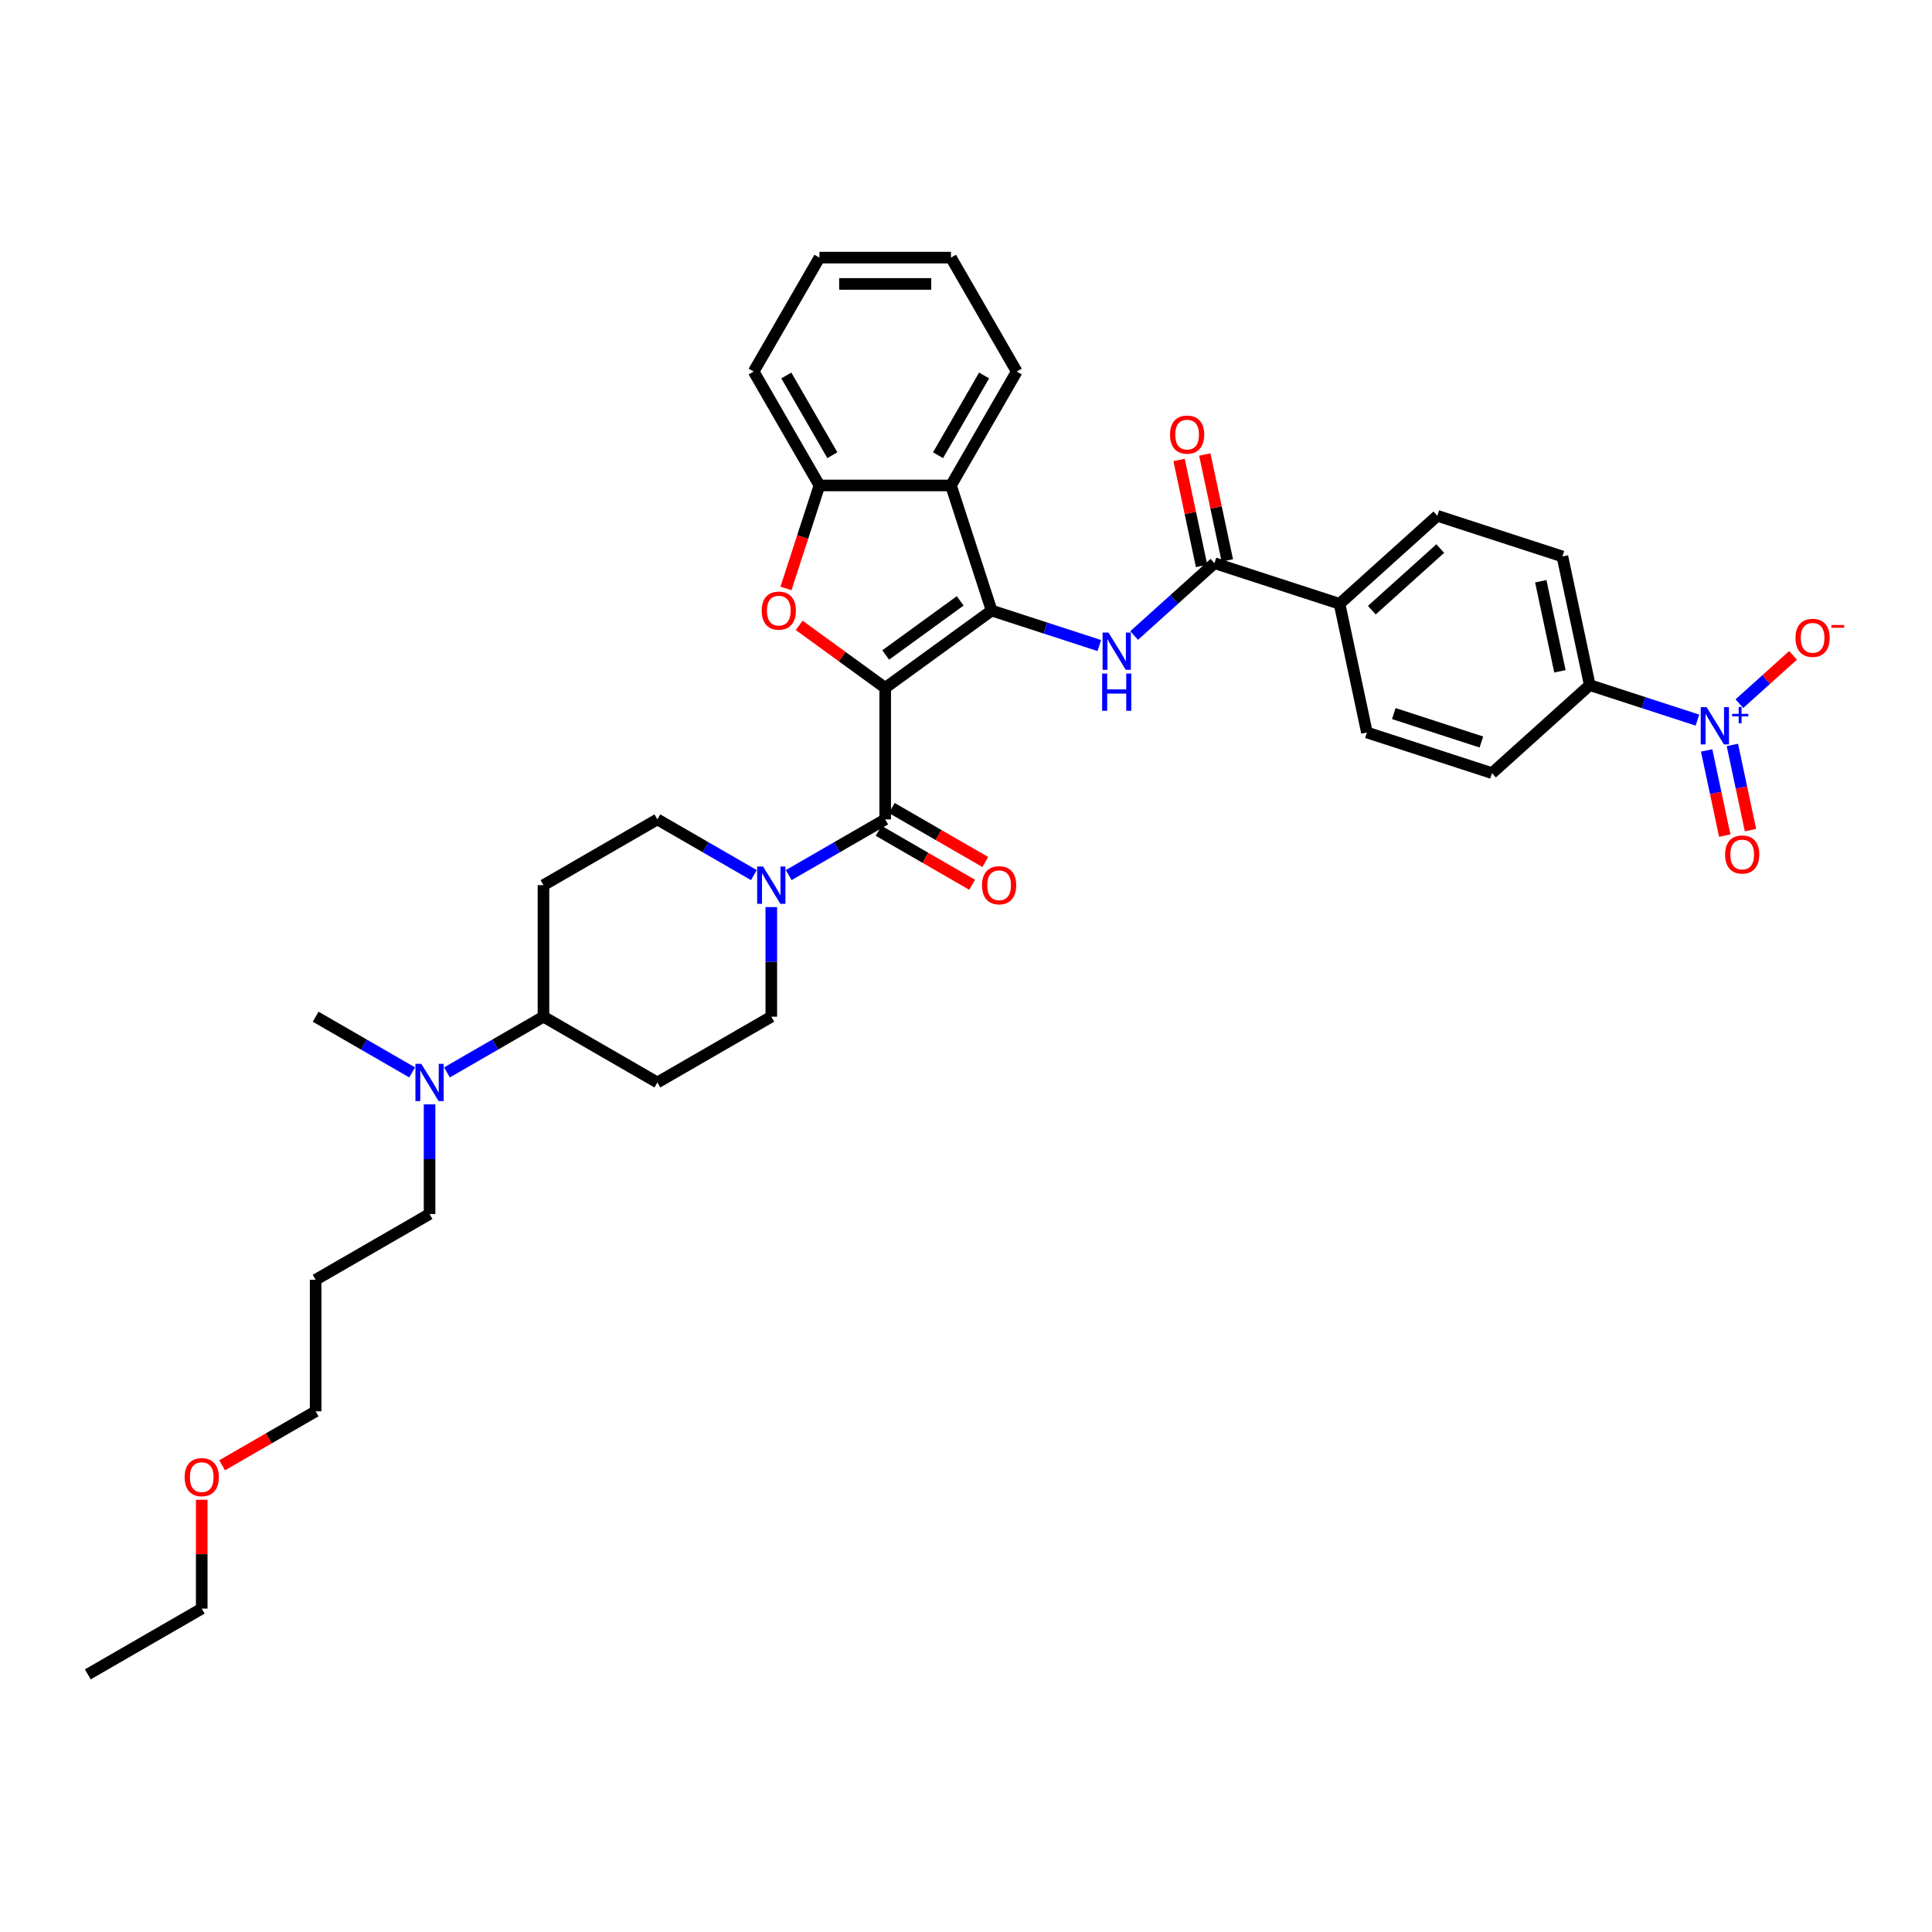 <?xml version='1.0' encoding='iso-8859-1'?>
<svg version='1.1' baseProfile='full'
              xmlns='http://www.w3.org/2000/svg'
                      xmlns:rdkit='http://www.rdkit.org/xml'
                      xmlns:xlink='http://www.w3.org/1999/xlink'
                  xml:space='preserve'
width='1000px' height='1000px' viewBox='0 0 1000 1000'>
<!-- END OF HEADER -->
<rect style='opacity:1.0;fill:#FFFFFF;stroke:none' width='1000' height='1000' x='0' y='0'> </rect>
<path class='bond-0' d='M 458.181,356.037 L 513.26,316.019' style='fill:none;fill-rule:evenodd;stroke:#000000;stroke-width:6px;stroke-linecap:butt;stroke-linejoin:miter;stroke-opacity:1' />
<path class='bond-0' d='M 458.439,339.018 L 496.995,311.006' style='fill:none;fill-rule:evenodd;stroke:#000000;stroke-width:6px;stroke-linecap:butt;stroke-linejoin:miter;stroke-opacity:1' />
<path class='bond-1' d='M 458.181,356.037 L 435.917,339.861' style='fill:none;fill-rule:evenodd;stroke:#000000;stroke-width:6px;stroke-linecap:butt;stroke-linejoin:miter;stroke-opacity:1' />
<path class='bond-1' d='M 435.917,339.861 L 413.654,323.686' style='fill:none;fill-rule:evenodd;stroke:#FF0000;stroke-width:6px;stroke-linecap:butt;stroke-linejoin:miter;stroke-opacity:1' />
<path class='bond-2' d='M 458.181,356.037 L 458.181,424.119' style='fill:none;fill-rule:evenodd;stroke:#000000;stroke-width:6px;stroke-linecap:butt;stroke-linejoin:miter;stroke-opacity:1' />
<path class='bond-3' d='M 513.26,316.019 L 541.128,325.074' style='fill:none;fill-rule:evenodd;stroke:#000000;stroke-width:6px;stroke-linecap:butt;stroke-linejoin:miter;stroke-opacity:1' />
<path class='bond-3' d='M 541.128,325.074 L 568.996,334.129' style='fill:none;fill-rule:evenodd;stroke:#0000FF;stroke-width:6px;stroke-linecap:butt;stroke-linejoin:miter;stroke-opacity:1' />
<path class='bond-5' d='M 513.26,316.019 L 492.222,251.269' style='fill:none;fill-rule:evenodd;stroke:#000000;stroke-width:6px;stroke-linecap:butt;stroke-linejoin:miter;stroke-opacity:1' />
<path class='bond-8' d='M 406.822,304.568 L 415.481,277.918' style='fill:none;fill-rule:evenodd;stroke:#FF0000;stroke-width:6px;stroke-linecap:butt;stroke-linejoin:miter;stroke-opacity:1' />
<path class='bond-8' d='M 415.481,277.918 L 424.139,251.269' style='fill:none;fill-rule:evenodd;stroke:#000000;stroke-width:6px;stroke-linecap:butt;stroke-linejoin:miter;stroke-opacity:1' />
<path class='bond-6' d='M 458.181,424.119 L 433.207,438.537' style='fill:none;fill-rule:evenodd;stroke:#000000;stroke-width:6px;stroke-linecap:butt;stroke-linejoin:miter;stroke-opacity:1' />
<path class='bond-6' d='M 433.207,438.537 L 408.234,452.956' style='fill:none;fill-rule:evenodd;stroke:#0000FF;stroke-width:6px;stroke-linecap:butt;stroke-linejoin:miter;stroke-opacity:1' />
<path class='bond-13' d='M 454.776,430.015 L 478.981,443.989' style='fill:none;fill-rule:evenodd;stroke:#000000;stroke-width:6px;stroke-linecap:butt;stroke-linejoin:miter;stroke-opacity:1' />
<path class='bond-13' d='M 478.981,443.989 L 503.185,457.963' style='fill:none;fill-rule:evenodd;stroke:#FF0000;stroke-width:6px;stroke-linecap:butt;stroke-linejoin:miter;stroke-opacity:1' />
<path class='bond-13' d='M 461.585,418.223 L 485.789,432.197' style='fill:none;fill-rule:evenodd;stroke:#000000;stroke-width:6px;stroke-linecap:butt;stroke-linejoin:miter;stroke-opacity:1' />
<path class='bond-13' d='M 485.789,432.197 L 509.993,446.171' style='fill:none;fill-rule:evenodd;stroke:#FF0000;stroke-width:6px;stroke-linecap:butt;stroke-linejoin:miter;stroke-opacity:1' />
<path class='bond-7' d='M 587.024,328.941 L 607.815,310.221' style='fill:none;fill-rule:evenodd;stroke:#0000FF;stroke-width:6px;stroke-linecap:butt;stroke-linejoin:miter;stroke-opacity:1' />
<path class='bond-7' d='M 607.815,310.221 L 628.605,291.502' style='fill:none;fill-rule:evenodd;stroke:#000000;stroke-width:6px;stroke-linecap:butt;stroke-linejoin:miter;stroke-opacity:1' />
<path class='bond-4' d='M 878.591,372.727 L 850.723,363.672' style='fill:none;fill-rule:evenodd;stroke:#0000FF;stroke-width:6px;stroke-linecap:butt;stroke-linejoin:miter;stroke-opacity:1' />
<path class='bond-4' d='M 850.723,363.672 L 822.855,354.617' style='fill:none;fill-rule:evenodd;stroke:#000000;stroke-width:6px;stroke-linecap:butt;stroke-linejoin:miter;stroke-opacity:1' />
<path class='bond-10' d='M 900.314,364.212 L 914.195,351.714' style='fill:none;fill-rule:evenodd;stroke:#0000FF;stroke-width:6px;stroke-linecap:butt;stroke-linejoin:miter;stroke-opacity:1' />
<path class='bond-10' d='M 914.195,351.714 L 928.075,339.217' style='fill:none;fill-rule:evenodd;stroke:#FF0000;stroke-width:6px;stroke-linecap:butt;stroke-linejoin:miter;stroke-opacity:1' />
<path class='bond-12' d='M 883.356,388.414 L 888.042,410.459' style='fill:none;fill-rule:evenodd;stroke:#0000FF;stroke-width:6px;stroke-linecap:butt;stroke-linejoin:miter;stroke-opacity:1' />
<path class='bond-12' d='M 888.042,410.459 L 892.728,432.504' style='fill:none;fill-rule:evenodd;stroke:#FF0000;stroke-width:6px;stroke-linecap:butt;stroke-linejoin:miter;stroke-opacity:1' />
<path class='bond-12' d='M 896.675,385.583 L 901.361,407.628' style='fill:none;fill-rule:evenodd;stroke:#0000FF;stroke-width:6px;stroke-linecap:butt;stroke-linejoin:miter;stroke-opacity:1' />
<path class='bond-12' d='M 901.361,407.628 L 906.047,429.673' style='fill:none;fill-rule:evenodd;stroke:#FF0000;stroke-width:6px;stroke-linecap:butt;stroke-linejoin:miter;stroke-opacity:1' />
<path class='bond-25' d='M 492.222,251.269 L 526.263,192.308' style='fill:none;fill-rule:evenodd;stroke:#000000;stroke-width:6px;stroke-linecap:butt;stroke-linejoin:miter;stroke-opacity:1' />
<path class='bond-25' d='M 485.536,235.617 L 509.364,194.344' style='fill:none;fill-rule:evenodd;stroke:#000000;stroke-width:6px;stroke-linecap:butt;stroke-linejoin:miter;stroke-opacity:1' />
<path class='bond-36' d='M 492.222,251.269 L 424.139,251.269' style='fill:none;fill-rule:evenodd;stroke:#000000;stroke-width:6px;stroke-linecap:butt;stroke-linejoin:miter;stroke-opacity:1' />
<path class='bond-14' d='M 390.206,452.956 L 365.232,438.537' style='fill:none;fill-rule:evenodd;stroke:#0000FF;stroke-width:6px;stroke-linecap:butt;stroke-linejoin:miter;stroke-opacity:1' />
<path class='bond-14' d='M 365.232,438.537 L 340.259,424.119' style='fill:none;fill-rule:evenodd;stroke:#000000;stroke-width:6px;stroke-linecap:butt;stroke-linejoin:miter;stroke-opacity:1' />
<path class='bond-15' d='M 399.22,469.502 L 399.22,497.872' style='fill:none;fill-rule:evenodd;stroke:#0000FF;stroke-width:6px;stroke-linecap:butt;stroke-linejoin:miter;stroke-opacity:1' />
<path class='bond-15' d='M 399.22,497.872 L 399.22,526.242' style='fill:none;fill-rule:evenodd;stroke:#000000;stroke-width:6px;stroke-linecap:butt;stroke-linejoin:miter;stroke-opacity:1' />
<path class='bond-11' d='M 628.605,291.502 L 693.355,312.54' style='fill:none;fill-rule:evenodd;stroke:#000000;stroke-width:6px;stroke-linecap:butt;stroke-linejoin:miter;stroke-opacity:1' />
<path class='bond-19' d='M 635.264,290.086 L 629.436,262.664' style='fill:none;fill-rule:evenodd;stroke:#000000;stroke-width:6px;stroke-linecap:butt;stroke-linejoin:miter;stroke-opacity:1' />
<path class='bond-19' d='M 629.436,262.664 L 623.607,235.243' style='fill:none;fill-rule:evenodd;stroke:#FF0000;stroke-width:6px;stroke-linecap:butt;stroke-linejoin:miter;stroke-opacity:1' />
<path class='bond-19' d='M 621.946,292.917 L 616.117,265.495' style='fill:none;fill-rule:evenodd;stroke:#000000;stroke-width:6px;stroke-linecap:butt;stroke-linejoin:miter;stroke-opacity:1' />
<path class='bond-19' d='M 616.117,265.495 L 610.288,238.074' style='fill:none;fill-rule:evenodd;stroke:#FF0000;stroke-width:6px;stroke-linecap:butt;stroke-linejoin:miter;stroke-opacity:1' />
<path class='bond-27' d='M 424.139,251.269 L 390.098,192.308' style='fill:none;fill-rule:evenodd;stroke:#000000;stroke-width:6px;stroke-linecap:butt;stroke-linejoin:miter;stroke-opacity:1' />
<path class='bond-27' d='M 430.826,235.617 L 406.997,194.344' style='fill:none;fill-rule:evenodd;stroke:#000000;stroke-width:6px;stroke-linecap:butt;stroke-linejoin:miter;stroke-opacity:1' />
<path class='bond-9' d='M 822.855,354.617 L 808.7,288.023' style='fill:none;fill-rule:evenodd;stroke:#000000;stroke-width:6px;stroke-linecap:butt;stroke-linejoin:miter;stroke-opacity:1' />
<path class='bond-9' d='M 807.413,347.459 L 797.504,300.843' style='fill:none;fill-rule:evenodd;stroke:#000000;stroke-width:6px;stroke-linecap:butt;stroke-linejoin:miter;stroke-opacity:1' />
<path class='bond-39' d='M 822.855,354.617 L 772.26,400.173' style='fill:none;fill-rule:evenodd;stroke:#000000;stroke-width:6px;stroke-linecap:butt;stroke-linejoin:miter;stroke-opacity:1' />
<path class='bond-23' d='M 693.355,312.54 L 707.51,379.135' style='fill:none;fill-rule:evenodd;stroke:#000000;stroke-width:6px;stroke-linecap:butt;stroke-linejoin:miter;stroke-opacity:1' />
<path class='bond-24' d='M 693.355,312.54 L 743.95,266.984' style='fill:none;fill-rule:evenodd;stroke:#000000;stroke-width:6px;stroke-linecap:butt;stroke-linejoin:miter;stroke-opacity:1' />
<path class='bond-24' d='M 710.055,315.826 L 745.472,283.937' style='fill:none;fill-rule:evenodd;stroke:#000000;stroke-width:6px;stroke-linecap:butt;stroke-linejoin:miter;stroke-opacity:1' />
<path class='bond-17' d='M 340.259,424.119 L 281.298,458.16' style='fill:none;fill-rule:evenodd;stroke:#000000;stroke-width:6px;stroke-linecap:butt;stroke-linejoin:miter;stroke-opacity:1' />
<path class='bond-16' d='M 399.22,526.242 L 340.259,560.283' style='fill:none;fill-rule:evenodd;stroke:#000000;stroke-width:6px;stroke-linecap:butt;stroke-linejoin:miter;stroke-opacity:1' />
<path class='bond-18' d='M 340.259,560.283 L 281.298,526.242' style='fill:none;fill-rule:evenodd;stroke:#000000;stroke-width:6px;stroke-linecap:butt;stroke-linejoin:miter;stroke-opacity:1' />
<path class='bond-38' d='M 281.298,458.16 L 281.298,526.242' style='fill:none;fill-rule:evenodd;stroke:#000000;stroke-width:6px;stroke-linecap:butt;stroke-linejoin:miter;stroke-opacity:1' />
<path class='bond-20' d='M 281.298,526.242 L 256.325,540.66' style='fill:none;fill-rule:evenodd;stroke:#000000;stroke-width:6px;stroke-linecap:butt;stroke-linejoin:miter;stroke-opacity:1' />
<path class='bond-20' d='M 256.325,540.66 L 231.351,555.079' style='fill:none;fill-rule:evenodd;stroke:#0000FF;stroke-width:6px;stroke-linecap:butt;stroke-linejoin:miter;stroke-opacity:1' />
<path class='bond-28' d='M 222.337,571.626 L 222.337,599.995' style='fill:none;fill-rule:evenodd;stroke:#0000FF;stroke-width:6px;stroke-linecap:butt;stroke-linejoin:miter;stroke-opacity:1' />
<path class='bond-28' d='M 222.337,599.995 L 222.337,628.365' style='fill:none;fill-rule:evenodd;stroke:#000000;stroke-width:6px;stroke-linecap:butt;stroke-linejoin:miter;stroke-opacity:1' />
<path class='bond-30' d='M 213.323,555.079 L 188.35,540.66' style='fill:none;fill-rule:evenodd;stroke:#0000FF;stroke-width:6px;stroke-linecap:butt;stroke-linejoin:miter;stroke-opacity:1' />
<path class='bond-30' d='M 188.35,540.66 L 163.376,526.242' style='fill:none;fill-rule:evenodd;stroke:#000000;stroke-width:6px;stroke-linecap:butt;stroke-linejoin:miter;stroke-opacity:1' />
<path class='bond-21' d='M 772.26,400.173 L 707.51,379.135' style='fill:none;fill-rule:evenodd;stroke:#000000;stroke-width:6px;stroke-linecap:butt;stroke-linejoin:miter;stroke-opacity:1' />
<path class='bond-21' d='M 766.755,384.067 L 721.43,369.34' style='fill:none;fill-rule:evenodd;stroke:#000000;stroke-width:6px;stroke-linecap:butt;stroke-linejoin:miter;stroke-opacity:1' />
<path class='bond-22' d='M 808.7,288.023 L 743.95,266.984' style='fill:none;fill-rule:evenodd;stroke:#000000;stroke-width:6px;stroke-linecap:butt;stroke-linejoin:miter;stroke-opacity:1' />
<path class='bond-33' d='M 526.263,192.308 L 492.222,133.347' style='fill:none;fill-rule:evenodd;stroke:#000000;stroke-width:6px;stroke-linecap:butt;stroke-linejoin:miter;stroke-opacity:1' />
<path class='bond-26' d='M 163.376,662.406 L 222.337,628.365' style='fill:none;fill-rule:evenodd;stroke:#000000;stroke-width:6px;stroke-linecap:butt;stroke-linejoin:miter;stroke-opacity:1' />
<path class='bond-31' d='M 163.376,662.406 L 163.376,730.488' style='fill:none;fill-rule:evenodd;stroke:#000000;stroke-width:6px;stroke-linecap:butt;stroke-linejoin:miter;stroke-opacity:1' />
<path class='bond-34' d='M 390.098,192.308 L 424.139,133.347' style='fill:none;fill-rule:evenodd;stroke:#000000;stroke-width:6px;stroke-linecap:butt;stroke-linejoin:miter;stroke-opacity:1' />
<path class='bond-29' d='M 114.968,758.437 L 139.172,744.463' style='fill:none;fill-rule:evenodd;stroke:#FF0000;stroke-width:6px;stroke-linecap:butt;stroke-linejoin:miter;stroke-opacity:1' />
<path class='bond-29' d='M 139.172,744.463 L 163.376,730.488' style='fill:none;fill-rule:evenodd;stroke:#000000;stroke-width:6px;stroke-linecap:butt;stroke-linejoin:miter;stroke-opacity:1' />
<path class='bond-32' d='M 104.415,776.28 L 104.415,804.446' style='fill:none;fill-rule:evenodd;stroke:#FF0000;stroke-width:6px;stroke-linecap:butt;stroke-linejoin:miter;stroke-opacity:1' />
<path class='bond-32' d='M 104.415,804.446 L 104.415,832.612' style='fill:none;fill-rule:evenodd;stroke:#000000;stroke-width:6px;stroke-linecap:butt;stroke-linejoin:miter;stroke-opacity:1' />
<path class='bond-35' d='M 104.415,832.612 L 45.455,866.653' style='fill:none;fill-rule:evenodd;stroke:#000000;stroke-width:6px;stroke-linecap:butt;stroke-linejoin:miter;stroke-opacity:1' />
<path class='bond-37' d='M 492.222,133.347 L 424.139,133.347' style='fill:none;fill-rule:evenodd;stroke:#000000;stroke-width:6px;stroke-linecap:butt;stroke-linejoin:miter;stroke-opacity:1' />
<path class='bond-37' d='M 482.009,146.964 L 434.352,146.964' style='fill:none;fill-rule:evenodd;stroke:#000000;stroke-width:6px;stroke-linecap:butt;stroke-linejoin:miter;stroke-opacity:1' />
<path  class='atom-2' d='M 394.25 316.073
Q 394.25 311.444, 396.538 308.857
Q 398.825 306.27, 403.101 306.27
Q 407.377 306.27, 409.664 308.857
Q 411.952 311.444, 411.952 316.073
Q 411.952 320.758, 409.637 323.426
Q 407.322 326.068, 403.101 326.068
Q 398.853 326.068, 396.538 323.426
Q 394.25 320.785, 394.25 316.073
M 403.101 323.889
Q 406.042 323.889, 407.622 321.929
Q 409.228 319.941, 409.228 316.073
Q 409.228 312.288, 407.622 310.382
Q 406.042 308.448, 403.101 308.448
Q 400.16 308.448, 398.553 310.355
Q 396.974 312.261, 396.974 316.073
Q 396.974 319.968, 398.553 321.929
Q 400.16 323.889, 403.101 323.889
' fill='#FF0000'/>
<path  class='atom-4' d='M 573.748 327.417
L 580.066 337.629
Q 580.693 338.637, 581.7 340.462
Q 582.708 342.286, 582.762 342.395
L 582.762 327.417
L 585.322 327.417
L 585.322 346.698
L 582.681 346.698
L 575.9 335.532
Q 575.11 334.225, 574.266 332.728
Q 573.449 331.23, 573.204 330.767
L 573.204 346.698
L 570.698 346.698
L 570.698 327.417
L 573.748 327.417
' fill='#0000FF'/>
<path  class='atom-4' d='M 570.467 348.626
L 573.081 348.626
L 573.081 356.823
L 582.939 356.823
L 582.939 348.626
L 585.554 348.626
L 585.554 367.907
L 582.939 367.907
L 582.939 359.002
L 573.081 359.002
L 573.081 367.907
L 570.467 367.907
L 570.467 348.626
' fill='#0000FF'/>
<path  class='atom-5' d='M 883.343 366.015
L 889.661 376.228
Q 890.287 377.235, 891.295 379.06
Q 892.303 380.885, 892.357 380.993
L 892.357 366.015
L 894.917 366.015
L 894.917 385.296
L 892.275 385.296
L 885.494 374.131
Q 884.705 372.824, 883.86 371.326
Q 883.043 369.828, 882.798 369.365
L 882.798 385.296
L 880.293 385.296
L 880.293 366.015
L 883.343 366.015
' fill='#0000FF'/>
<path  class='atom-5' d='M 896.535 369.491
L 899.932 369.491
L 899.932 365.914
L 901.441 365.914
L 901.441 369.491
L 904.928 369.491
L 904.928 370.785
L 901.441 370.785
L 901.441 374.38
L 899.932 374.38
L 899.932 370.785
L 896.535 370.785
L 896.535 369.491
' fill='#0000FF'/>
<path  class='atom-7' d='M 394.958 448.519
L 401.276 458.732
Q 401.902 459.739, 402.91 461.564
Q 403.917 463.389, 403.972 463.498
L 403.972 448.519
L 406.532 448.519
L 406.532 467.8
L 403.89 467.8
L 397.109 456.635
Q 396.319 455.328, 395.475 453.83
Q 394.658 452.332, 394.413 451.869
L 394.413 467.8
L 391.908 467.8
L 391.908 448.519
L 394.958 448.519
' fill='#0000FF'/>
<path  class='atom-11' d='M 929.349 330.154
Q 929.349 325.525, 931.637 322.938
Q 933.924 320.351, 938.2 320.351
Q 942.475 320.351, 944.763 322.938
Q 947.05 325.525, 947.05 330.154
Q 947.05 334.839, 944.736 337.507
Q 942.421 340.149, 938.2 340.149
Q 933.951 340.149, 931.637 337.507
Q 929.349 334.866, 929.349 330.154
M 938.2 337.97
Q 941.141 337.97, 942.72 336.01
Q 944.327 334.022, 944.327 330.154
Q 944.327 326.369, 942.72 324.463
Q 941.141 322.529, 938.2 322.529
Q 935.259 322.529, 933.652 324.436
Q 932.072 326.342, 932.072 330.154
Q 932.072 334.049, 933.652 336.01
Q 935.259 337.97, 938.2 337.97
' fill='#FF0000'/>
<path  class='atom-11' d='M 947.949 323.498
L 954.545 323.498
L 954.545 324.936
L 947.949 324.936
L 947.949 323.498
' fill='#FF0000'/>
<path  class='atom-13' d='M 892.909 442.305
Q 892.909 437.675, 895.197 435.088
Q 897.484 432.501, 901.76 432.501
Q 906.035 432.501, 908.323 435.088
Q 910.611 437.675, 910.611 442.305
Q 910.611 446.989, 908.296 449.658
Q 905.981 452.299, 901.76 452.299
Q 897.512 452.299, 895.197 449.658
Q 892.909 447.016, 892.909 442.305
M 901.76 450.121
Q 904.701 450.121, 906.281 448.16
Q 907.887 446.172, 907.887 442.305
Q 907.887 438.519, 906.281 436.613
Q 904.701 434.679, 901.76 434.679
Q 898.819 434.679, 897.212 436.586
Q 895.633 438.492, 895.633 442.305
Q 895.633 446.199, 897.212 448.16
Q 898.819 450.121, 901.76 450.121
' fill='#FF0000'/>
<path  class='atom-14' d='M 508.291 458.214
Q 508.291 453.585, 510.578 450.998
Q 512.866 448.411, 517.141 448.411
Q 521.417 448.411, 523.705 450.998
Q 525.992 453.585, 525.992 458.214
Q 525.992 462.898, 523.677 465.567
Q 521.363 468.209, 517.141 468.209
Q 512.893 468.209, 510.578 465.567
Q 508.291 462.926, 508.291 458.214
M 517.141 466.03
Q 520.083 466.03, 521.662 464.069
Q 523.269 462.081, 523.269 458.214
Q 523.269 454.429, 521.662 452.523
Q 520.083 450.589, 517.141 450.589
Q 514.2 450.589, 512.594 452.495
Q 511.014 454.402, 511.014 458.214
Q 511.014 462.109, 512.594 464.069
Q 514.2 466.03, 517.141 466.03
' fill='#FF0000'/>
<path  class='atom-20' d='M 605.599 224.962
Q 605.599 220.332, 607.887 217.745
Q 610.174 215.158, 614.45 215.158
Q 618.726 215.158, 621.013 217.745
Q 623.301 220.332, 623.301 224.962
Q 623.301 229.646, 620.986 232.315
Q 618.671 234.956, 614.45 234.956
Q 610.202 234.956, 607.887 232.315
Q 605.599 229.673, 605.599 224.962
M 614.45 232.778
Q 617.391 232.778, 618.971 230.817
Q 620.577 228.829, 620.577 224.962
Q 620.577 221.176, 618.971 219.27
Q 617.391 217.337, 614.45 217.337
Q 611.509 217.337, 609.902 219.243
Q 608.323 221.149, 608.323 224.962
Q 608.323 228.856, 609.902 230.817
Q 611.509 232.778, 614.45 232.778
' fill='#FF0000'/>
<path  class='atom-21' d='M 218.075 550.643
L 224.393 560.855
Q 225.02 561.863, 226.027 563.687
Q 227.035 565.512, 227.089 565.621
L 227.089 550.643
L 229.649 550.643
L 229.649 569.924
L 227.008 569.924
L 220.227 558.758
Q 219.437 557.451, 218.593 555.953
Q 217.776 554.455, 217.531 553.992
L 217.531 569.924
L 215.025 569.924
L 215.025 550.643
L 218.075 550.643
' fill='#0000FF'/>
<path  class='atom-30' d='M 95.565 764.584
Q 95.565 759.954, 97.852 757.367
Q 100.14 754.78, 104.415 754.78
Q 108.691 754.78, 110.979 757.367
Q 113.266 759.954, 113.266 764.584
Q 113.266 769.268, 110.951 771.937
Q 108.636 774.578, 104.415 774.578
Q 100.167 774.578, 97.852 771.937
Q 95.565 769.295, 95.565 764.584
M 104.415 772.4
Q 107.357 772.4, 108.936 770.439
Q 110.543 768.451, 110.543 764.584
Q 110.543 760.799, 108.936 758.892
Q 107.357 756.959, 104.415 756.959
Q 101.474 756.959, 99.868 758.865
Q 98.288 760.771, 98.288 764.584
Q 98.288 768.478, 99.868 770.439
Q 101.474 772.4, 104.415 772.4
' fill='#FF0000'/>
</svg>
